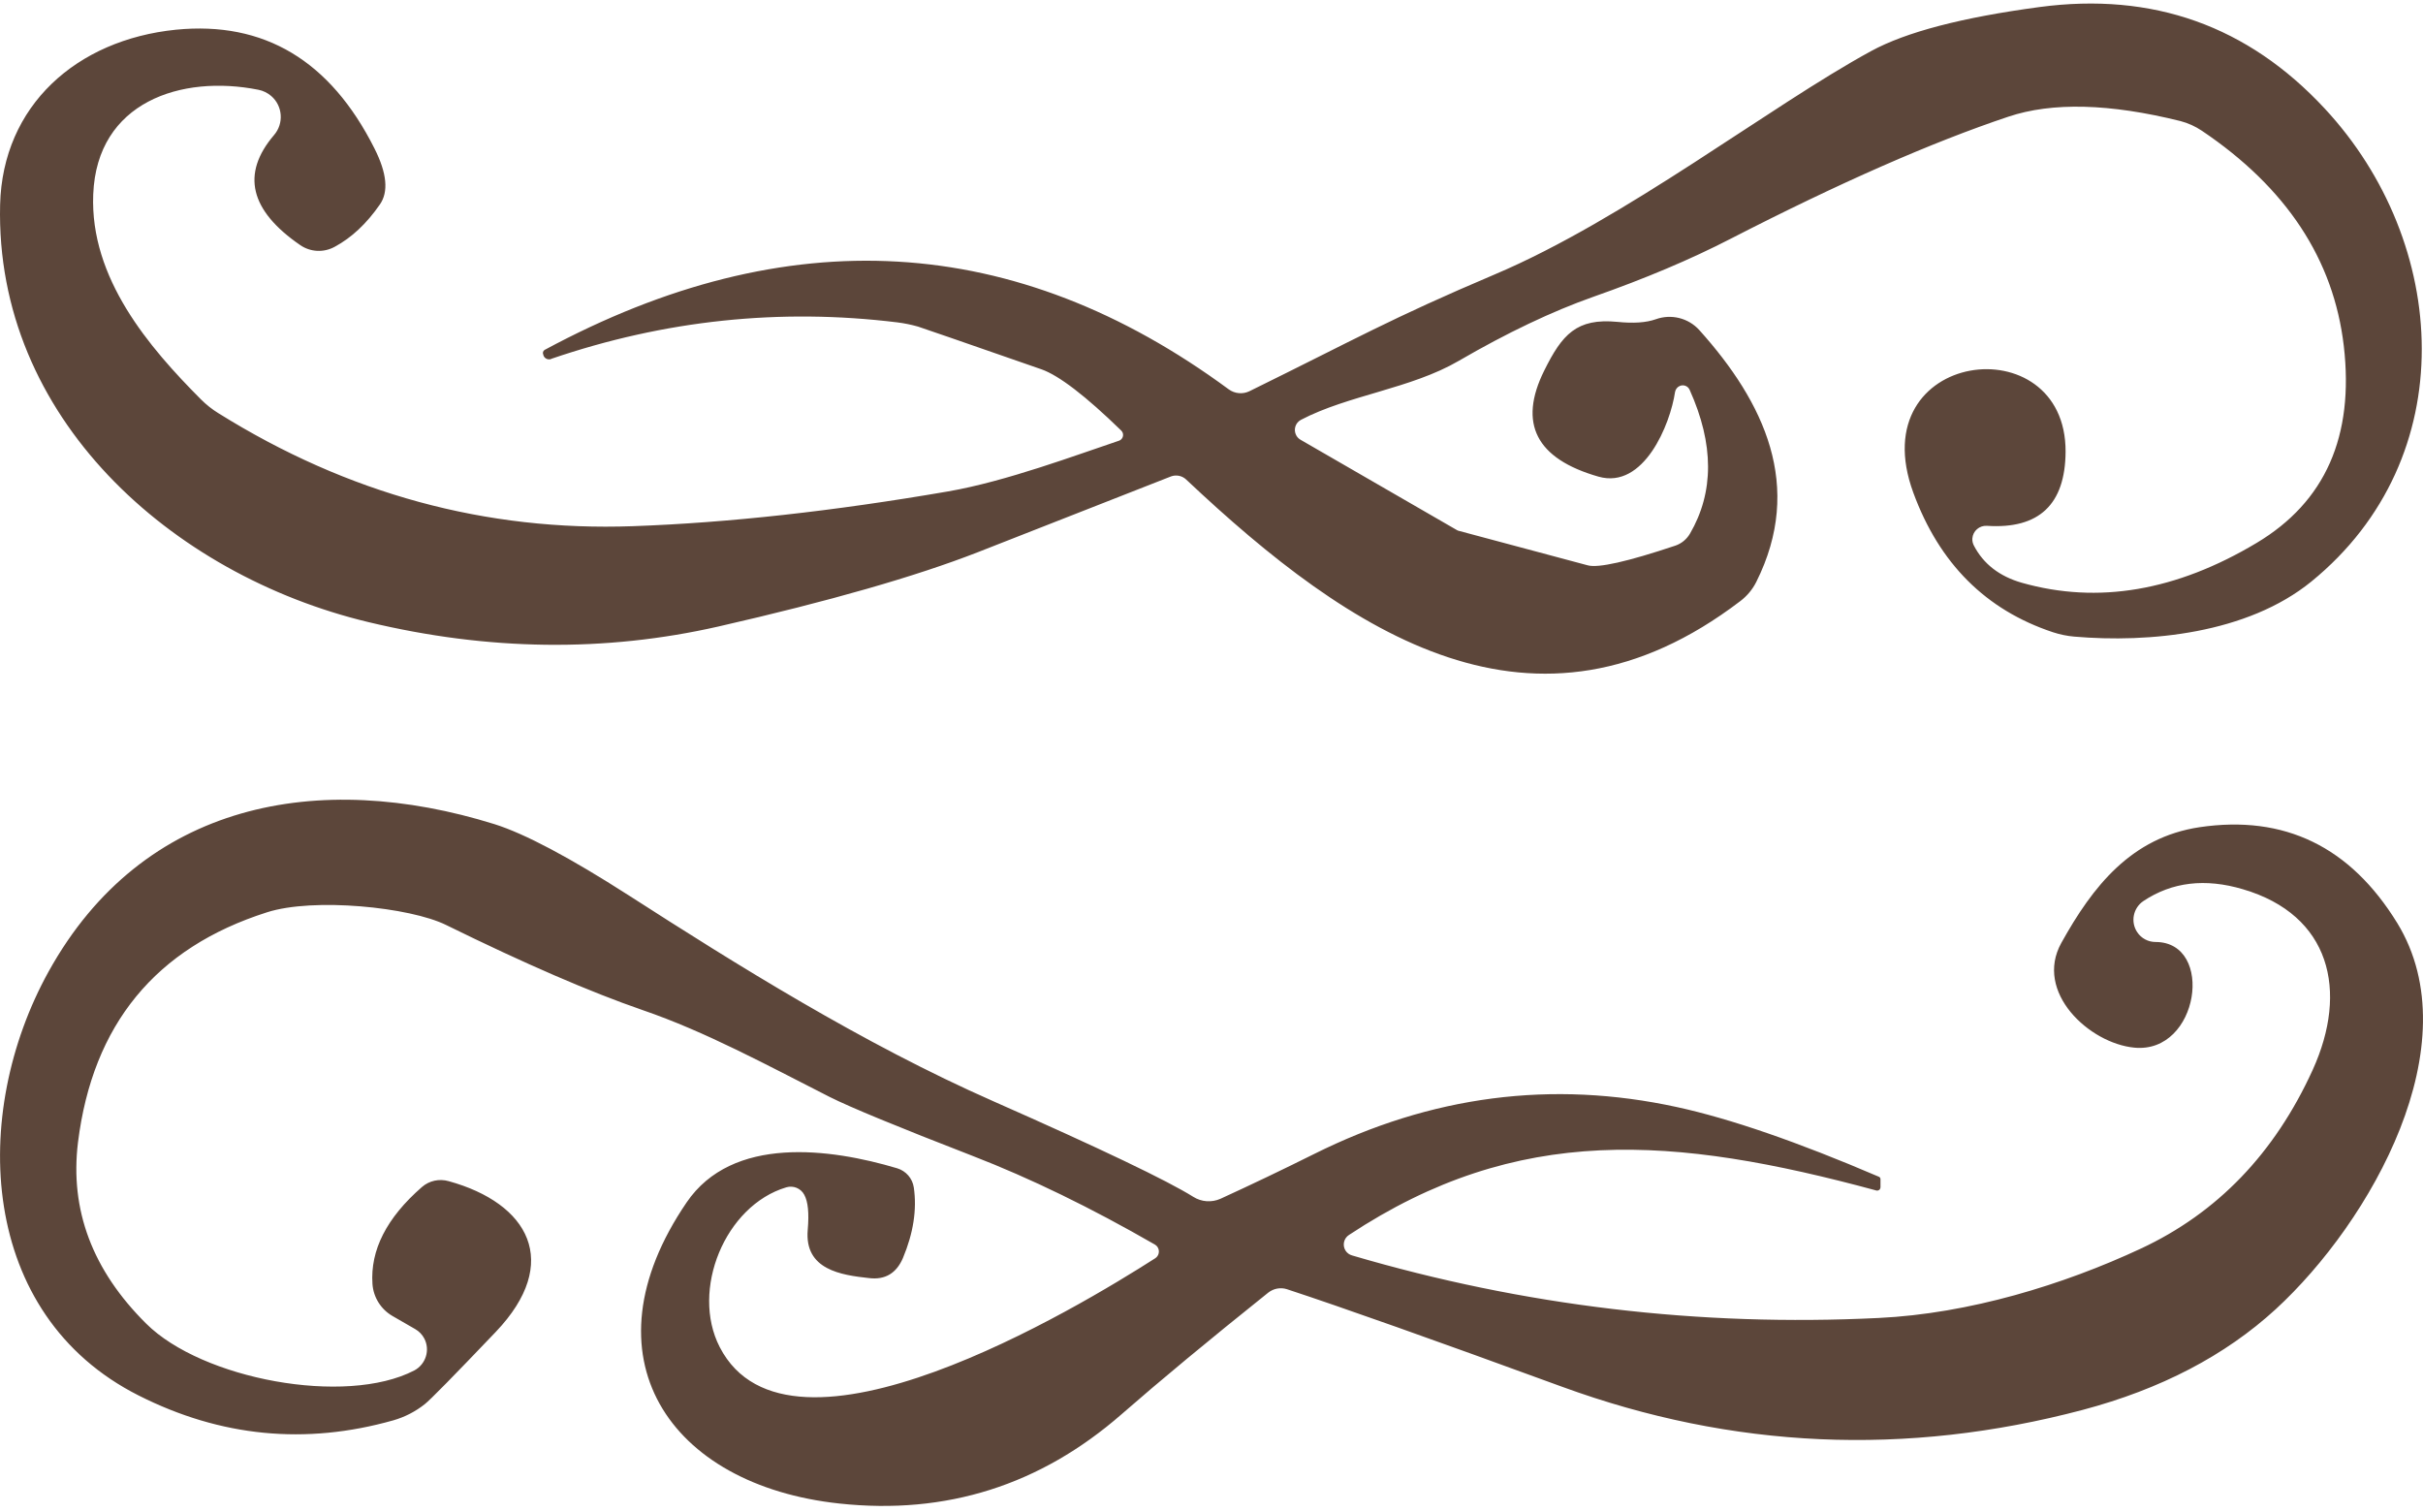 <svg xmlns="http://www.w3.org/2000/svg" width="258" height="161" viewBox="0 0 258 161" fill="none"><path d="M58.687 38.225C58.368 38.341 58.016 38.193 57.879 37.879L57.84 37.736C57.758 37.566 57.829 37.351 58 37.252C83.846 23.323 108.124 24.725 130.841 41.459C131.479 41.921 132.315 41.998 133.024 41.662C144.429 36.059 147.987 33.958 159.15 29.223C173.102 23.317 188.455 11.307 199.233 5.44C202.94 3.416 208.917 1.854 217.172 0.749C229.226 -0.857 239.344 2.745 247.527 11.549C260.812 25.825 262.292 48.74 246.113 61.921C239.278 67.481 228.824 68.471 220.856 67.783C220.092 67.717 219.333 67.558 218.59 67.316C211.447 64.946 206.492 59.991 203.726 52.452C198.145 37.225 220.004 34.514 219.943 48.102C219.905 53.722 217.111 56.35 211.573 55.988C210.771 55.933 210.078 56.532 210.017 57.324C209.995 57.588 210.056 57.852 210.177 58.088C211.189 60.04 212.893 61.366 215.291 62.053C223.391 64.346 231.728 62.927 240.284 57.808C247.593 53.441 250.683 46.452 249.567 36.84C248.489 27.618 243.452 19.979 234.461 13.925C233.762 13.457 232.992 13.105 232.173 12.891C224.623 11.016 218.519 10.862 213.85 12.424C205.706 15.146 195.846 19.479 184.265 25.429C180.031 27.612 175.164 29.669 169.665 31.599C165.271 33.15 160.481 35.426 155.307 38.434C150.231 41.387 143.538 42.075 138.523 44.703C137.929 45.017 137.704 45.748 138.017 46.342C138.122 46.546 138.287 46.711 138.485 46.826L155.147 56.45C155.213 56.488 155.29 56.516 155.367 56.532C163.104 58.594 167.669 59.815 169.06 60.194C170.176 60.502 173.294 59.804 178.403 58.094C179.041 57.874 179.585 57.428 179.937 56.84C182.527 52.402 182.516 47.294 179.915 41.514C179.739 41.102 179.261 40.914 178.848 41.102C178.59 41.217 178.408 41.459 178.359 41.734C177.853 45.171 175.043 52.127 170.209 50.752C163.561 48.85 161.636 45.088 164.424 39.468C166.327 35.624 167.861 33.848 172.227 34.272C173.927 34.448 175.29 34.354 176.313 33.991C177.952 33.403 179.778 33.859 180.943 35.146C187.861 42.85 192.107 51.77 187.009 61.96C186.608 62.757 186.03 63.455 185.31 64C163.451 80.662 143.874 67.618 126.299 51.055C125.864 50.648 125.237 50.522 124.682 50.73C114.932 54.558 108.08 57.247 104.115 58.798C97.522 61.371 88.322 64.011 76.51 66.705C64.417 69.455 51.989 69.301 39.221 66.238C18.186 61.201 -0.538 44.417 0.012 21.789C0.276 11.252 8.139 4.235 18.736 3.163C28.118 2.234 35.162 6.446 39.869 15.8C41.206 18.445 41.393 20.436 40.436 21.789C39.033 23.812 37.439 25.308 35.641 26.276C34.475 26.919 33.05 26.848 31.962 26.094C26.595 22.399 25.665 18.5 29.174 14.387C30.24 13.155 30.114 11.291 28.882 10.224C28.492 9.889 28.024 9.658 27.518 9.559C19.308 7.92 10.312 10.851 9.927 20.7C9.564 29.636 15.893 36.999 21.392 42.52C21.959 43.087 22.58 43.582 23.251 43.994C37.015 52.584 51.731 56.593 67.398 56.026C77.566 55.663 88.745 54.426 100.948 52.325C107.156 51.253 114.718 48.404 119.15 46.925C119.485 46.81 119.667 46.441 119.551 46.1C119.518 46.007 119.463 45.924 119.397 45.853C115.598 42.157 112.76 39.98 110.885 39.32C102.284 36.328 97.901 34.81 97.742 34.772C97.027 34.569 96.296 34.42 95.559 34.327C83.059 32.792 70.774 34.085 58.693 38.209L58.687 38.225Z" fill="#5C463A"></path><path d="M199.8 126.761C178.205 120.915 161.62 119.618 143.643 131.49C143.082 131.848 142.917 132.596 143.269 133.156C143.429 133.409 143.676 133.591 143.967 133.673C162.263 139.057 180.949 141.273 200.031 140.333C209.704 139.871 219.723 136.786 227.933 132.958C236.099 129.153 242.203 122.807 246.256 113.915C250.084 105.496 248.137 97.423 238.833 94.685C234.813 93.491 231.277 93.909 228.23 95.939C227.136 96.675 226.839 98.155 227.565 99.249C227.999 99.909 228.742 100.305 229.534 100.299C235.841 100.321 234.175 112.221 227.262 111.55C222.462 111.089 216.572 105.633 219.492 100.393C222.83 94.388 226.916 89.169 234.219 88.075C243.248 86.744 250.26 90.148 255.258 98.281C263.166 111.198 252.454 130.082 242.313 139.403C236.93 144.336 230.083 147.911 221.763 150.121C202.945 155.098 184.474 154.279 166.349 147.663C152.651 142.653 142.873 139.189 137.033 137.27C136.351 137.05 135.603 137.193 135.037 137.638C128.68 142.725 123.478 147.042 119.425 150.583C110.764 158.144 100.755 161.312 89.389 160.091C71.225 158.144 61.926 144.435 73.106 128.037C77.978 120.871 88.393 122.263 95.537 124.396C96.472 124.682 97.159 125.474 97.302 126.437C97.643 128.785 97.258 131.292 96.142 133.954C95.443 135.576 94.25 136.291 92.545 136.087C89.576 135.763 85.633 135.208 86.007 130.94C86.161 129.175 86.04 127.932 85.633 127.206C85.27 126.53 84.478 126.2 83.73 126.42C77.192 128.367 73.524 137.369 76.631 143.423C84.033 157.825 114.877 139.178 122.999 133.981C123.401 133.728 123.516 133.195 123.263 132.793C123.192 132.678 123.093 132.585 122.977 132.519C116.191 128.609 109.719 125.458 103.565 123.077C95.619 119.997 90.538 117.902 88.328 116.791C81.624 113.382 75.086 109.835 68.448 107.558C62.85 105.628 55.866 102.603 47.502 98.49C43.653 96.587 33.375 95.543 28.415 97.143C16.57 100.915 9.866 109.081 8.304 121.636C7.425 128.829 9.844 135.257 15.563 140.932C21.502 146.849 36.784 149.725 44.115 145.92C45.346 145.265 45.819 143.737 45.176 142.516C44.956 142.098 44.621 141.752 44.208 141.515L41.794 140.124C40.562 139.414 39.759 138.133 39.66 136.714C39.413 133.112 41.167 129.67 44.923 126.393C45.704 125.711 46.776 125.48 47.777 125.766C56.268 128.108 59.864 134.394 52.787 141.818C48.316 146.503 45.803 149.06 45.248 149.494C44.252 150.292 43.108 150.88 41.882 151.232C32.528 153.877 23.488 152.997 14.766 148.587C-2.303 139.981 -3.233 118.617 5.186 103.428C15.206 85.358 33.925 81.927 52.644 87.75C55.894 88.773 60.667 91.308 66.98 95.356C78.275 102.614 91.797 111.105 105.809 117.275C117.192 122.301 124.27 125.689 127.058 127.432C127.927 127.982 129.015 128.059 129.956 127.641C133.233 126.14 136.549 124.556 139.904 122.884C152.381 116.654 165.265 114.982 178.546 117.874C184.237 119.112 191.414 121.586 200.069 125.298C200.168 125.342 200.234 125.441 200.234 125.551V126.409C200.24 126.602 200.091 126.761 199.899 126.772C199.866 126.772 199.827 126.772 199.794 126.761H199.8Z" fill="#5C463A"></path></svg>